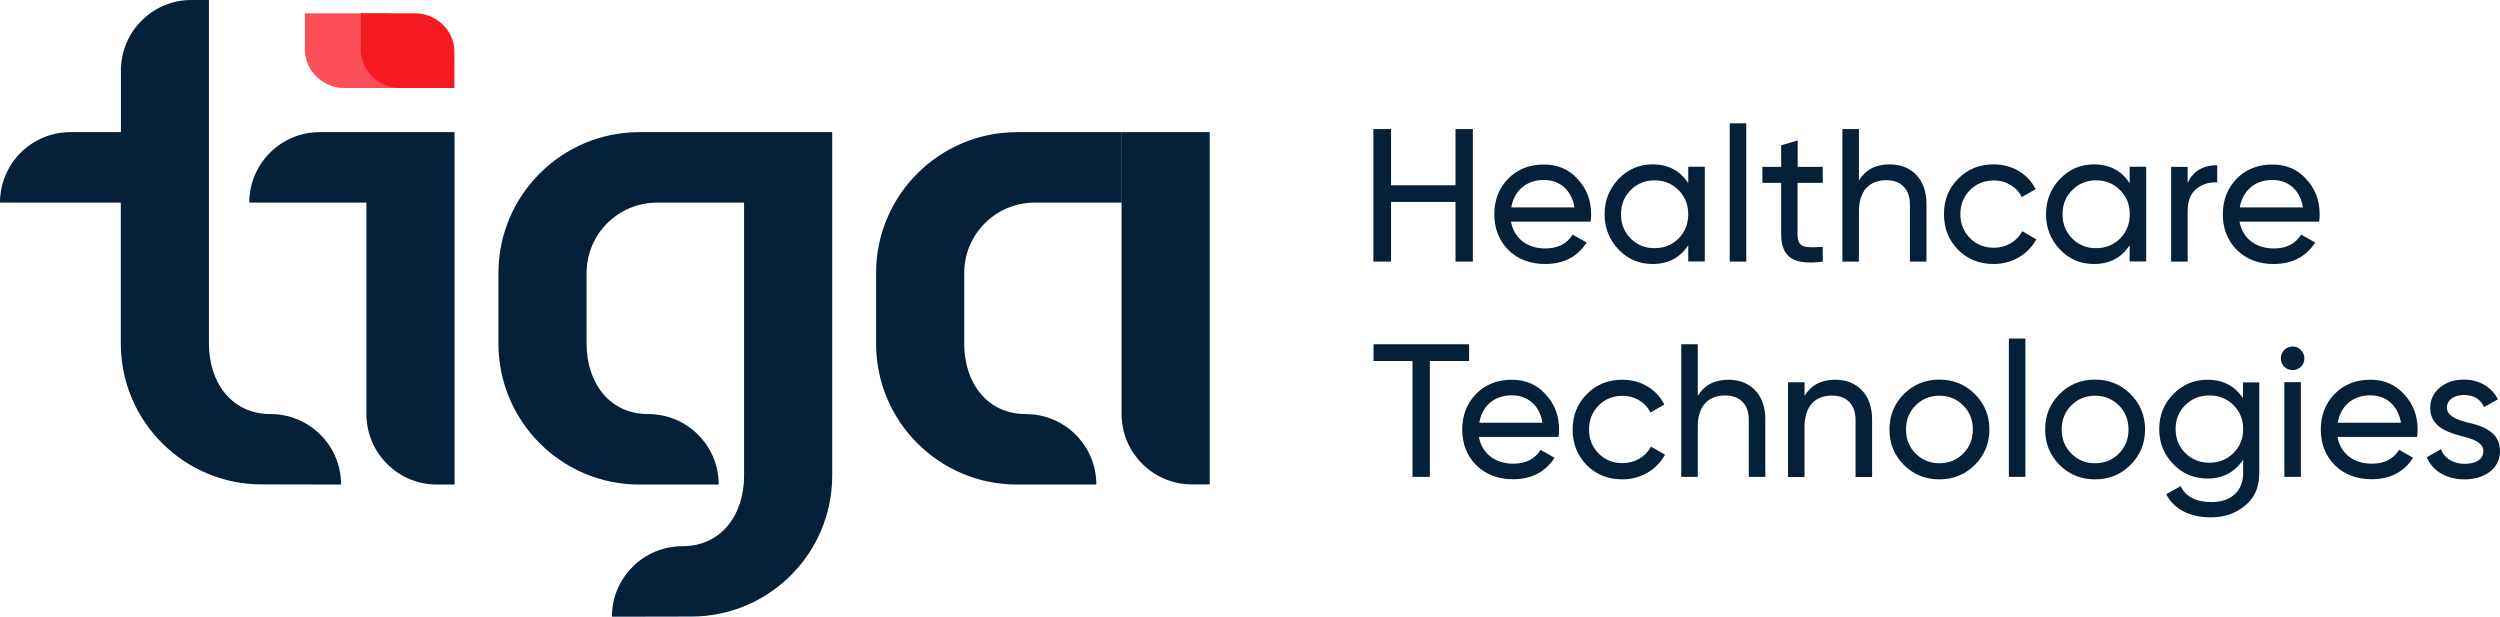 <?xml version="1.0" encoding="utf-8"?>
<!-- Generator: Adobe Illustrator 25.1.0, SVG Export Plug-In . SVG Version: 6.00 Build 0)  -->
<svg version="1.1" id="Слой_1" xmlns="http://www.w3.org/2000/svg" xmlns:xlink="http://www.w3.org/1999/xlink" x="0px" y="0px"
	 viewBox="0 0 178.41 44" style="enable-background:new 0 0 178.41 44;" xml:space="preserve">
<style type="text/css">
	.st0{fill-rule:evenodd;clip-rule:evenodd;fill:#052039;}
	.st1{fill-rule:evenodd;clip-rule:evenodd;fill:#FA4E58;}
	.st2{fill-rule:evenodd;clip-rule:evenodd;fill:#F41A20;}
	.st3{fill:#052039;}
</style>
<g>
	<path class="st0" d="M86.33,9.43h-1.26v0h-5.03v20.11h0l0,0.02v0.28h0.01c0.15,2.64,2.34,4.73,5.02,4.73v0h1.26V9.43z M22.82,9.43
		c-2.78,0-5.03,2.25-5.03,5.03h5.03h0h3.33v15.09v0.3h0.01c0.15,2.64,2.34,4.73,5.02,4.73v0h1.26V9.43h-1.26v0h-4.4h-0.63H22.82
		L22.82,9.43z M48.7,44l0.63,0c5.55,0,10.06-4.5,10.06-10.06V9.43h-6.26H53.1h-6.25v0l-1.22,0c-5.55,0-10.06,4.5-10.06,10.06v5.03
		c0,5.55,4.5,10.06,10.06,10.06l0.63,0v0h5.03c0-2.78-2.25-5.03-5.03-5.03c-2.78,0-4.4-2.25-4.4-5.03h0v-5.03h0
		c0-2.78,2.25-5.03,5.03-5.03h6.21v19.49c0,2.78-1.62,5.03-4.4,5.03c-2.78,0-5.03,2.25-5.03,5.03L48.7,44L48.7,44z M19.31,34.57
		l-0.63,0c-5.55,0-10.06-4.5-10.06-10.06h0V14.46h-3.6h0H0c0-2.78,2.25-5.03,5.03-5.03h0h3.6v-4.4v-0.3h0.01
		C8.79,2.1,10.98,0,13.65,0v0h1.26v24.52h0c0,2.78,1.62,5.03,4.4,5.03c2.78,0,5.03,2.25,5.03,5.03L19.31,34.57L19.31,34.57z
		 M62.52,19.49v5.03c0,5.55,4.5,10.06,10.06,10.06l0.63,0v0h5.03c0-2.78-2.25-5.03-5.03-5.03h0c-2.78,0-4.4-2.25-4.4-5.03h0v-5.03h0
		c0-2.78,2.25-5.03,5.03-5.03h6.21V9.43h-6.25v0l-1.21,0C67.03,9.43,62.52,13.93,62.52,19.49z"/>
	<path class="st1" d="M21.76,0.95h5.7c1.57-0.01,2.85,1.23,2.85,2.75l0,2.58h-5.7c-1.57,0.01-2.85-1.23-2.85-2.75L21.76,0.95z"/>
	<path class="st2" d="M25.75,0.95h3.83c1.57-0.01,2.85,1.23,2.85,2.75l0,2.58l-3.83,0c-1.57,0.01-2.85-1.23-2.85-2.75L25.75,0.95z"
		/>
	<path class="st3" d="M162.17,12.84c1.08,0,1.97,0.68,2.18,1.96h-4.51C160.04,13.61,160.92,12.84,162.17,12.84 M165.5,15.83
		c0.03-0.18,0.04-0.35,0.04-0.53c0-0.99-0.31-1.82-0.95-2.51c-0.62-0.7-1.43-1.05-2.42-1.05c-1.04,0-1.89,0.34-2.55,1.01
		c-0.66,0.68-0.99,1.53-0.99,2.54c0,1.03,0.34,1.88,1,2.55c0.68,0.66,1.55,1,2.62,1c1.32,0,2.31-0.51,2.97-1.53l-1-0.57
		c-0.41,0.66-1.05,0.99-1.95,0.99c-1.28,0-2.22-0.7-2.45-1.91H165.5z M156.12,11.91h-1.18v6.76h1.18v-3.58
		c0-0.74,0.2-1.27,0.62-1.61c0.42-0.34,0.91-0.49,1.49-0.46v-1.23c-1.01,0-1.72,0.42-2.11,1.26V11.91z M149.58,17.71
		c-0.68,0-1.24-0.23-1.7-0.69c-0.46-0.47-0.69-1.04-0.69-1.73c0-0.69,0.23-1.26,0.69-1.72c0.46-0.47,1.03-0.7,1.7-0.7
		c0.69,0,1.26,0.23,1.72,0.7c0.46,0.46,0.69,1.03,0.69,1.72c0,0.69-0.23,1.26-0.69,1.73C150.83,17.48,150.27,17.71,149.58,17.71z
		 M151.98,13.07c-0.58-0.89-1.43-1.34-2.55-1.34c-0.95,0-1.76,0.35-2.42,1.04c-0.66,0.69-1,1.53-1,2.51c0,0.99,0.34,1.84,1,2.53
		c0.66,0.69,1.47,1.03,2.42,1.03c1.12,0,1.97-0.45,2.55-1.34v1.16h1.18v-6.76h-1.18V13.07z M142.28,18.84
		c1.31,0,2.46-0.69,3.04-1.76l-1-0.58c-0.38,0.72-1.14,1.18-2.04,1.18c-0.68,0-1.24-0.23-1.7-0.69c-0.45-0.46-0.68-1.03-0.68-1.7
		c0-0.69,0.23-1.26,0.68-1.72c0.46-0.46,1.03-0.69,1.7-0.69c0.91,0,1.66,0.47,2,1.19l0.99-0.57c-0.53-1.08-1.65-1.77-2.99-1.77
		c-1.01,0-1.87,0.34-2.54,1.03c-0.68,0.68-1.01,1.51-1.01,2.53c0,1.01,0.34,1.85,1.01,2.54C140.41,18.5,141.27,18.84,142.28,18.84z
		 M134.85,11.73c-0.99,0-1.72,0.38-2.19,1.15V9.21h-1.18v9.46h1.18v-3.58c0-1.51,0.78-2.23,1.96-2.23c1.04,0,1.68,0.64,1.68,1.73
		v4.08h1.18v-4.15C137.47,12.8,136.43,11.73,134.85,11.73z M130.09,11.91h-1.8v-1.89l-1.18,0.35v1.54h-1.34v1.14h1.34v3.66
		c0,1.68,0.92,2.23,2.97,1.96v-1.05c-1.2,0.05-1.8,0.14-1.8-0.91v-3.66h1.8V11.91z M124.62,18.67V8.8h-1.18v9.87H124.62z
		 M118.07,17.71c-0.68,0-1.24-0.23-1.7-0.69c-0.46-0.47-0.69-1.04-0.69-1.73c0-0.69,0.23-1.26,0.69-1.72c0.46-0.47,1.03-0.7,1.7-0.7
		c0.69,0,1.26,0.23,1.72,0.7c0.46,0.46,0.69,1.03,0.69,1.72c0,0.69-0.23,1.26-0.69,1.73C119.33,17.48,118.76,17.71,118.07,17.71z
		 M120.48,13.07c-0.58-0.89-1.43-1.34-2.55-1.34c-0.95,0-1.76,0.35-2.42,1.04c-0.66,0.69-1,1.53-1,2.51c0,0.99,0.34,1.84,1,2.53
		c0.66,0.69,1.47,1.03,2.42,1.03c1.12,0,1.97-0.45,2.55-1.34v1.16h1.18v-6.76h-1.18V13.07z M110.18,12.84
		c1.08,0,1.97,0.68,2.18,1.96h-4.51C108.05,13.61,108.93,12.84,110.18,12.84z M113.51,15.83c0.03-0.18,0.04-0.35,0.04-0.53
		c0-0.99-0.31-1.82-0.95-2.51c-0.62-0.7-1.43-1.05-2.42-1.05c-1.04,0-1.89,0.34-2.55,1.01c-0.66,0.68-0.99,1.53-0.99,2.54
		c0,1.03,0.34,1.88,1,2.55c0.68,0.66,1.55,1,2.62,1c1.32,0,2.31-0.51,2.97-1.53l-1-0.57c-0.41,0.66-1.05,0.99-1.95,0.99
		c-1.28,0-2.22-0.7-2.45-1.91H113.51z M103.87,13.22h-4.6V9.21h-1.26v9.46h1.26v-4.26h4.6v4.26h1.24V9.21h-1.24V13.22z"/>
	<path class="st3" d="M174.62,29.1c0-0.58,0.54-0.91,1.2-0.91c0.72,0,1.2,0.28,1.45,0.86l0.99-0.55c-0.43-0.88-1.34-1.41-2.43-1.41
		c-0.69,0-1.26,0.19-1.72,0.57c-0.45,0.38-0.68,0.86-0.68,1.45c0,1.43,1.38,1.78,2.45,2.07c0.74,0.18,1.34,0.47,1.34,1
		c0,0.64-0.57,0.92-1.34,0.92c-0.82,0-1.46-0.41-1.68-1.05l-1.01,0.58c0.39,0.96,1.38,1.58,2.69,1.58c0.74,0,1.34-0.19,1.81-0.55
		c0.47-0.36,0.72-0.86,0.72-1.47c0.01-1.45-1.39-1.84-2.45-2.07C175.22,29.91,174.62,29.63,174.62,29.1 M169.16,28.21
		c1.08,0,1.97,0.68,2.18,1.96h-4.51C167.03,28.98,167.9,28.21,169.16,28.21z M172.49,31.19c0.03-0.18,0.04-0.35,0.04-0.53
		c0-0.99-0.31-1.82-0.95-2.51c-0.62-0.7-1.43-1.05-2.42-1.05c-1.04,0-1.89,0.34-2.55,1.01c-0.66,0.68-0.99,1.53-0.99,2.54
		c0,1.03,0.34,1.88,1,2.55c0.68,0.66,1.55,1,2.62,1c1.32,0,2.31-0.51,2.97-1.53l-1-0.57c-0.41,0.66-1.05,0.99-1.95,0.99
		c-1.28,0-2.22-0.7-2.45-1.91H172.49z M164.2,34.03v-6.76h-1.18v6.76H164.2z M164.21,26.17c0.32-0.32,0.32-0.86,0-1.19
		c-0.32-0.34-0.86-0.34-1.2,0c-0.32,0.32-0.32,0.86,0,1.19C163.35,26.49,163.89,26.49,164.21,26.17z M160.08,30.61
		c0,0.69-0.23,1.26-0.69,1.72c-0.46,0.46-1.03,0.69-1.72,0.69s-1.26-0.23-1.72-0.69c-0.46-0.46-0.69-1.03-0.69-1.72
		c0-0.68,0.23-1.24,0.69-1.7c0.46-0.46,1.03-0.69,1.72-0.69s1.26,0.23,1.72,0.69C159.85,29.37,160.08,29.94,160.08,30.61z
		 M160.08,28.44c-0.58-0.89-1.43-1.34-2.54-1.34c-0.96,0-1.78,0.34-2.45,1.03c-0.66,0.68-1,1.5-1,2.49c0,0.99,0.34,1.81,1,2.5
		c0.66,0.69,1.49,1.03,2.45,1.03c1.09,0,1.95-0.45,2.54-1.35v0.96c0,1.28-0.85,2.07-2.26,2.07c-1.09,0-1.84-0.38-2.2-1.14
		l-1.03,0.58c0.55,1.07,1.69,1.65,3.2,1.65c0.95,0,1.76-0.28,2.43-0.84c0.68-0.55,1.01-1.32,1.01-2.32v-6.47h-1.16V28.44z
		 M149.51,33.06c-0.66,0-1.23-0.23-1.69-0.69c-0.46-0.46-0.69-1.03-0.69-1.72c0-0.69,0.23-1.26,0.69-1.72
		c0.46-0.46,1.03-0.69,1.69-0.69c0.68,0,1.24,0.23,1.7,0.69c0.46,0.46,0.69,1.03,0.69,1.72c0,0.69-0.23,1.26-0.69,1.72
		C150.75,32.83,150.19,33.06,149.51,33.06z M152.04,33.18c0.69-0.69,1.04-1.53,1.04-2.53c0-1-0.35-1.84-1.04-2.53
		c-0.69-0.69-1.54-1.03-2.53-1.03c-0.99,0-1.84,0.34-2.53,1.03c-0.69,0.69-1.03,1.53-1.03,2.53c0,1,0.34,1.84,1.03,2.53
		c0.69,0.69,1.54,1.03,2.53,1.03C150.5,34.21,151.35,33.87,152.04,33.18z M144.54,34.03v-9.87h-1.18v9.87H144.54z M138.4,33.06
		c-0.66,0-1.23-0.23-1.69-0.69c-0.46-0.46-0.69-1.03-0.69-1.72c0-0.69,0.23-1.26,0.69-1.72c0.46-0.46,1.03-0.69,1.69-0.69
		c0.68,0,1.24,0.23,1.7,0.69c0.46,0.46,0.69,1.03,0.69,1.72c0,0.69-0.23,1.26-0.69,1.72C139.64,32.83,139.08,33.06,138.4,33.06z
		 M140.93,33.18c0.69-0.69,1.04-1.53,1.04-2.53c0-1-0.35-1.84-1.04-2.53c-0.69-0.69-1.54-1.03-2.53-1.03
		c-0.99,0-1.84,0.34-2.53,1.03c-0.69,0.69-1.03,1.53-1.03,2.53c0,1,0.34,1.84,1.03,2.53c0.69,0.69,1.54,1.03,2.53,1.03
		C139.39,34.21,140.24,33.87,140.93,33.18z M130.97,27.1c-0.99,0-1.72,0.38-2.19,1.15v-0.97h-1.18v6.76h1.18v-3.58
		c0-1.51,0.78-2.23,1.96-2.23c1.04,0,1.68,0.64,1.68,1.73v4.08h1.18v-4.15C133.59,28.17,132.55,27.1,130.97,27.1z M123.35,27.1
		c-0.99,0-1.72,0.38-2.19,1.15v-3.68h-1.18v9.46h1.18v-3.58c0-1.51,0.78-2.23,1.96-2.23c1.04,0,1.68,0.64,1.68,1.73v4.08h1.18v-4.15
		C125.97,28.17,124.93,27.1,123.35,27.1z M115.78,34.21c1.31,0,2.46-0.69,3.04-1.76l-1-0.58c-0.38,0.72-1.14,1.18-2.04,1.18
		c-0.68,0-1.24-0.23-1.7-0.69c-0.45-0.46-0.68-1.03-0.68-1.7c0-0.69,0.23-1.26,0.68-1.72c0.46-0.46,1.03-0.69,1.7-0.69
		c0.91,0,1.66,0.47,2,1.19l0.99-0.57c-0.53-1.08-1.65-1.77-2.99-1.77c-1.01,0-1.87,0.34-2.54,1.03c-0.68,0.68-1.01,1.51-1.01,2.53
		c0,1.01,0.34,1.85,1.01,2.54C113.91,33.87,114.76,34.21,115.78,34.21z M107.9,28.21c1.08,0,1.97,0.68,2.18,1.96h-4.51
		C105.76,28.98,106.64,28.21,107.9,28.21z M111.22,31.19c0.03-0.18,0.04-0.35,0.04-0.53c0-0.99-0.31-1.82-0.95-2.51
		c-0.62-0.7-1.43-1.05-2.42-1.05c-1.04,0-1.89,0.34-2.55,1.01c-0.66,0.68-0.99,1.53-0.99,2.54c0,1.03,0.34,1.88,1,2.55
		c0.68,0.66,1.55,1,2.62,1c1.32,0,2.31-0.51,2.97-1.53l-1-0.57c-0.41,0.66-1.05,0.99-1.95,0.99c-1.28,0-2.22-0.7-2.45-1.91H111.22z
		 M98.02,24.57v1.19h2.78v8.27h1.24v-8.27h2.8v-1.19H98.02z"/>
</g>
</svg>

